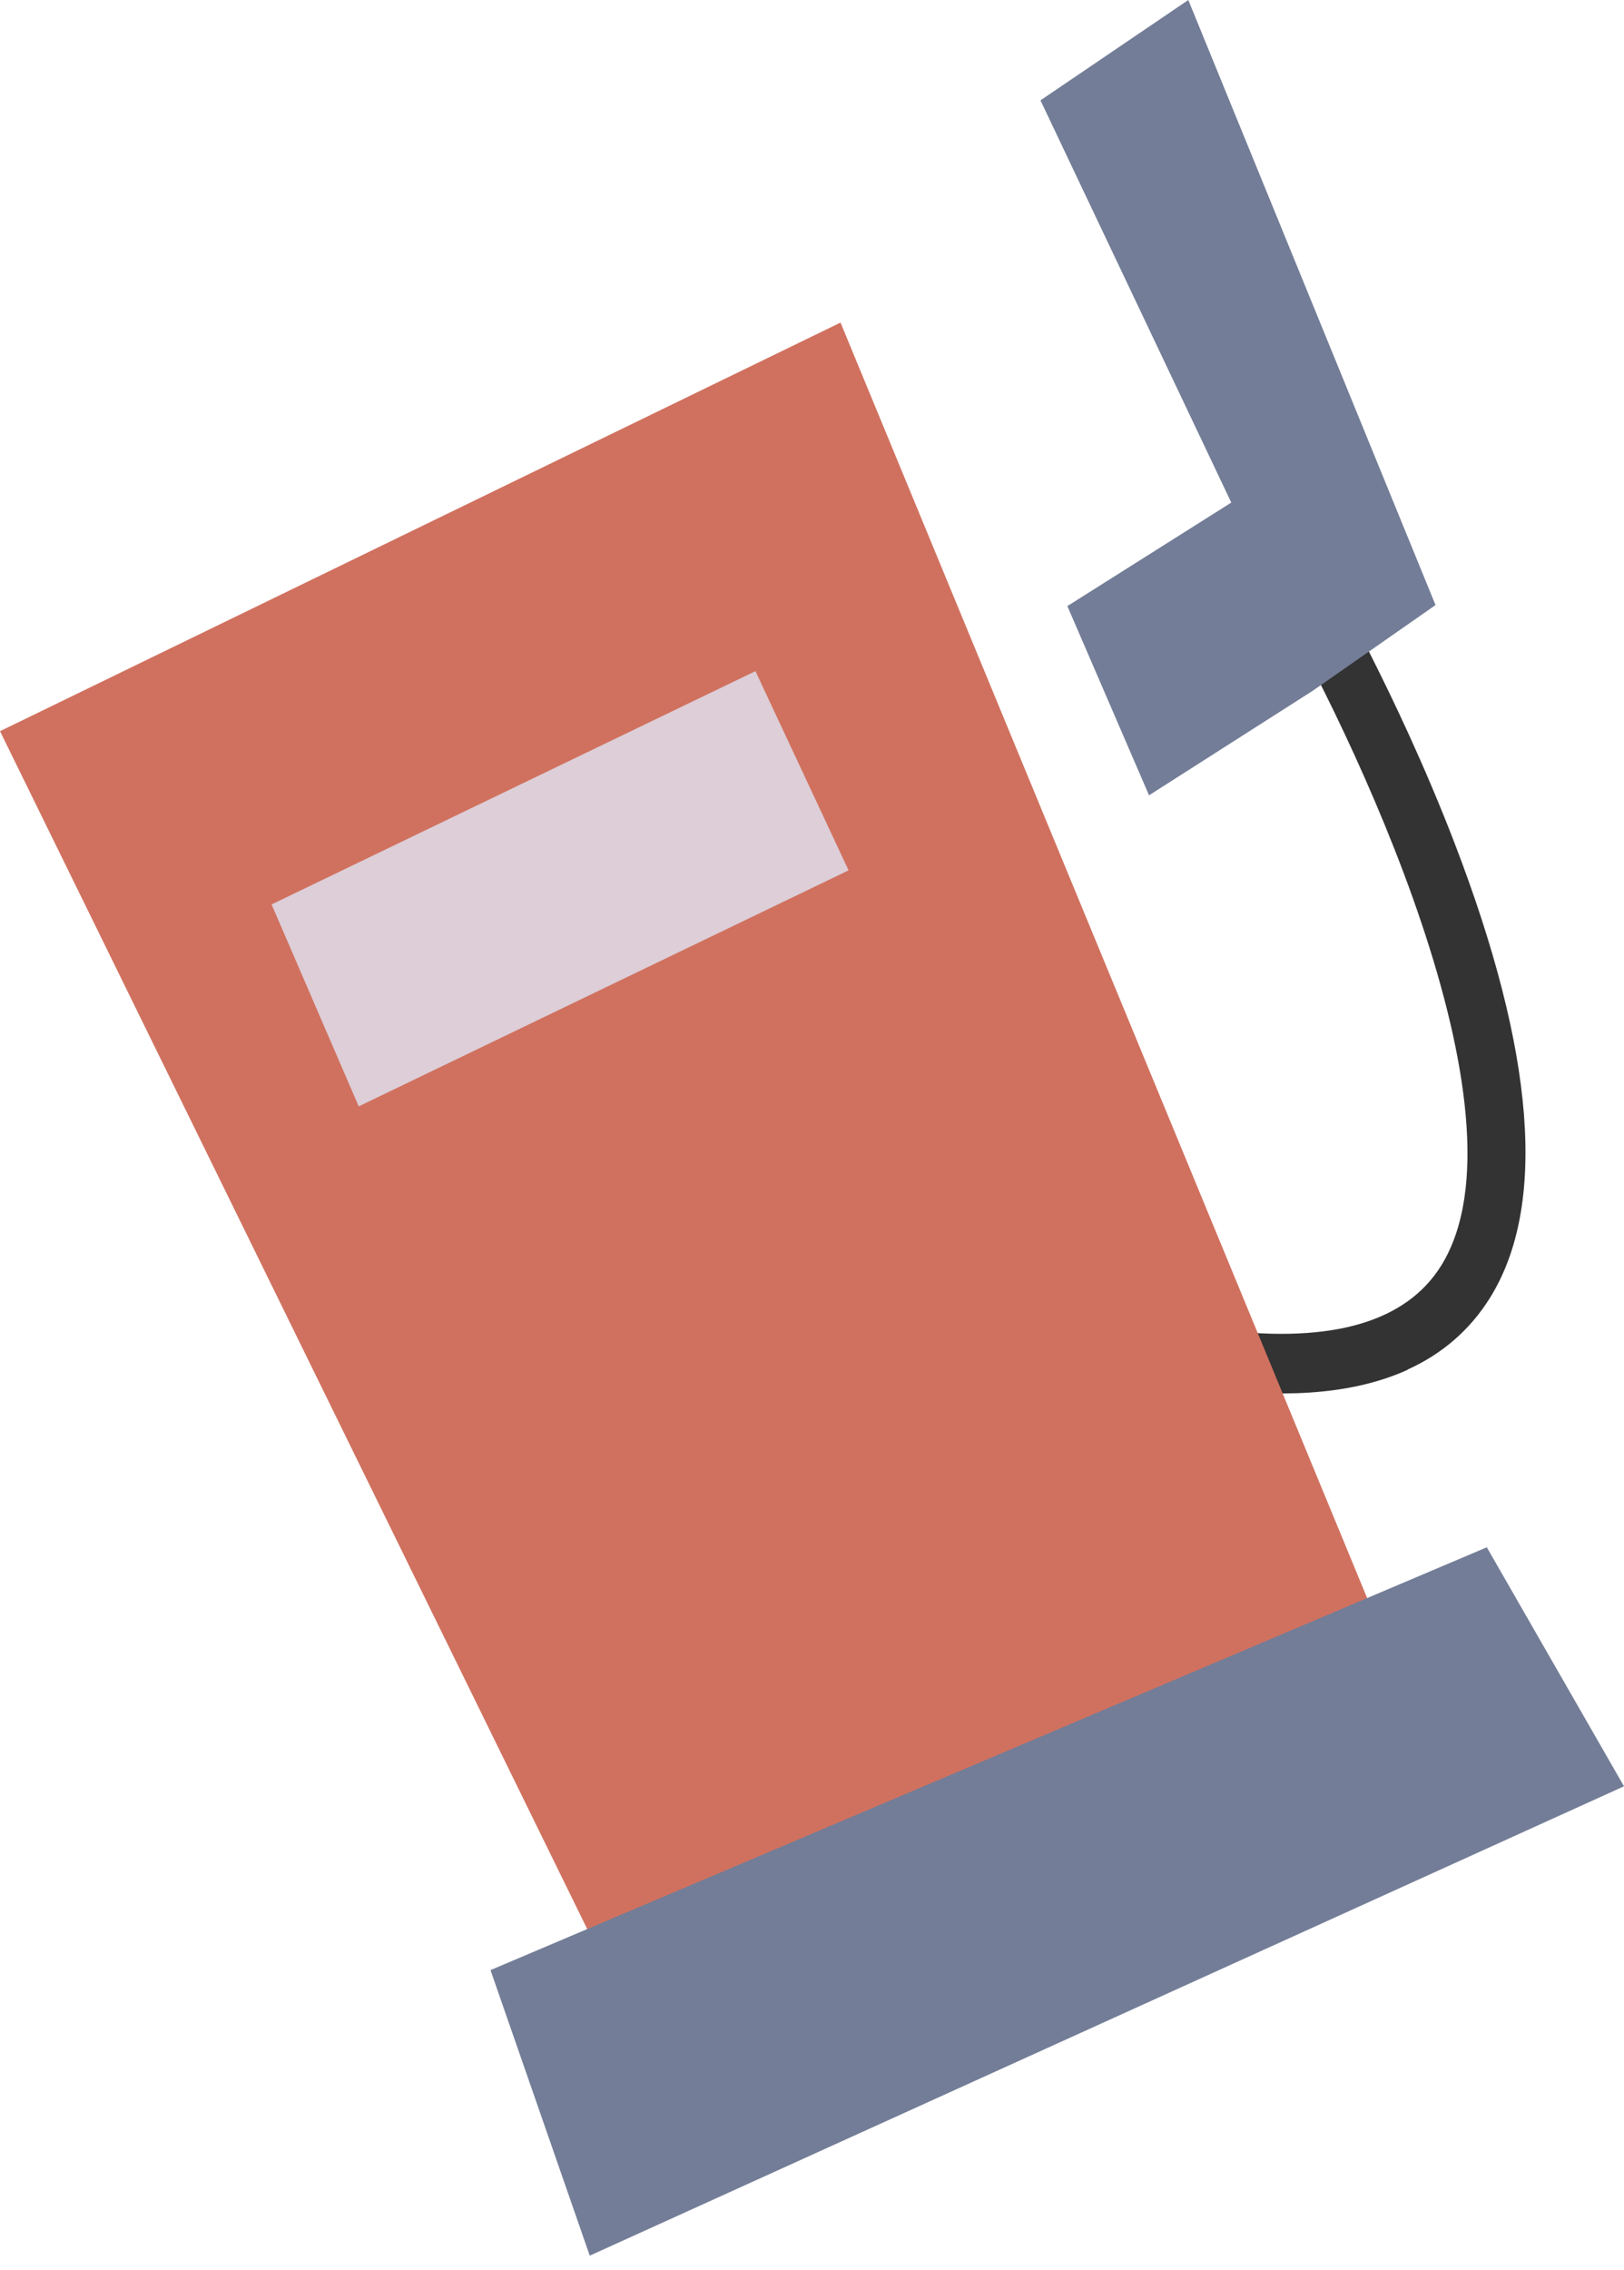 <svg viewBox="0 0 73 102" fill="none" xmlns="http://www.w3.org/2000/svg">
<path d="M63.268 61.55C61.054 62.554 58.166 62.849 54.635 62.419L54.923 59.759C59.901 60.363 63.213 59.388 64.781 56.869C69.039 50.026 60.703 32.712 57.136 26.615L59.357 25.236C59.494 25.466 62.762 31.065 65.381 37.875C69.008 47.305 69.547 54.18 66.975 58.316C66.081 59.747 64.845 60.825 63.272 61.538L63.268 61.55Z" fill="#333333"/>
<path d="M62.451 74.217L27.959 89.863L1.01514e-07 32.854L37.782 14.494L62.451 74.217Z" fill="#D0715F"/>
<path d="M73 80.262L26.51 101.351L22.048 88.521L66.833 69.523L73 80.262Z" fill="#737D97"/>
<path d="M46.77 4.509L55.347 22.582L47.979 27.233L51.65 35.735L59 31.043L64.528 27.187L53.415 -1.69532e-07L46.77 4.509Z" fill="#737D97"/>
<path d="M38.144 39.107L16.125 49.711L12.207 40.638L33.958 30.156L38.144 39.107Z" fill="#DDCED7"/>
</svg>
